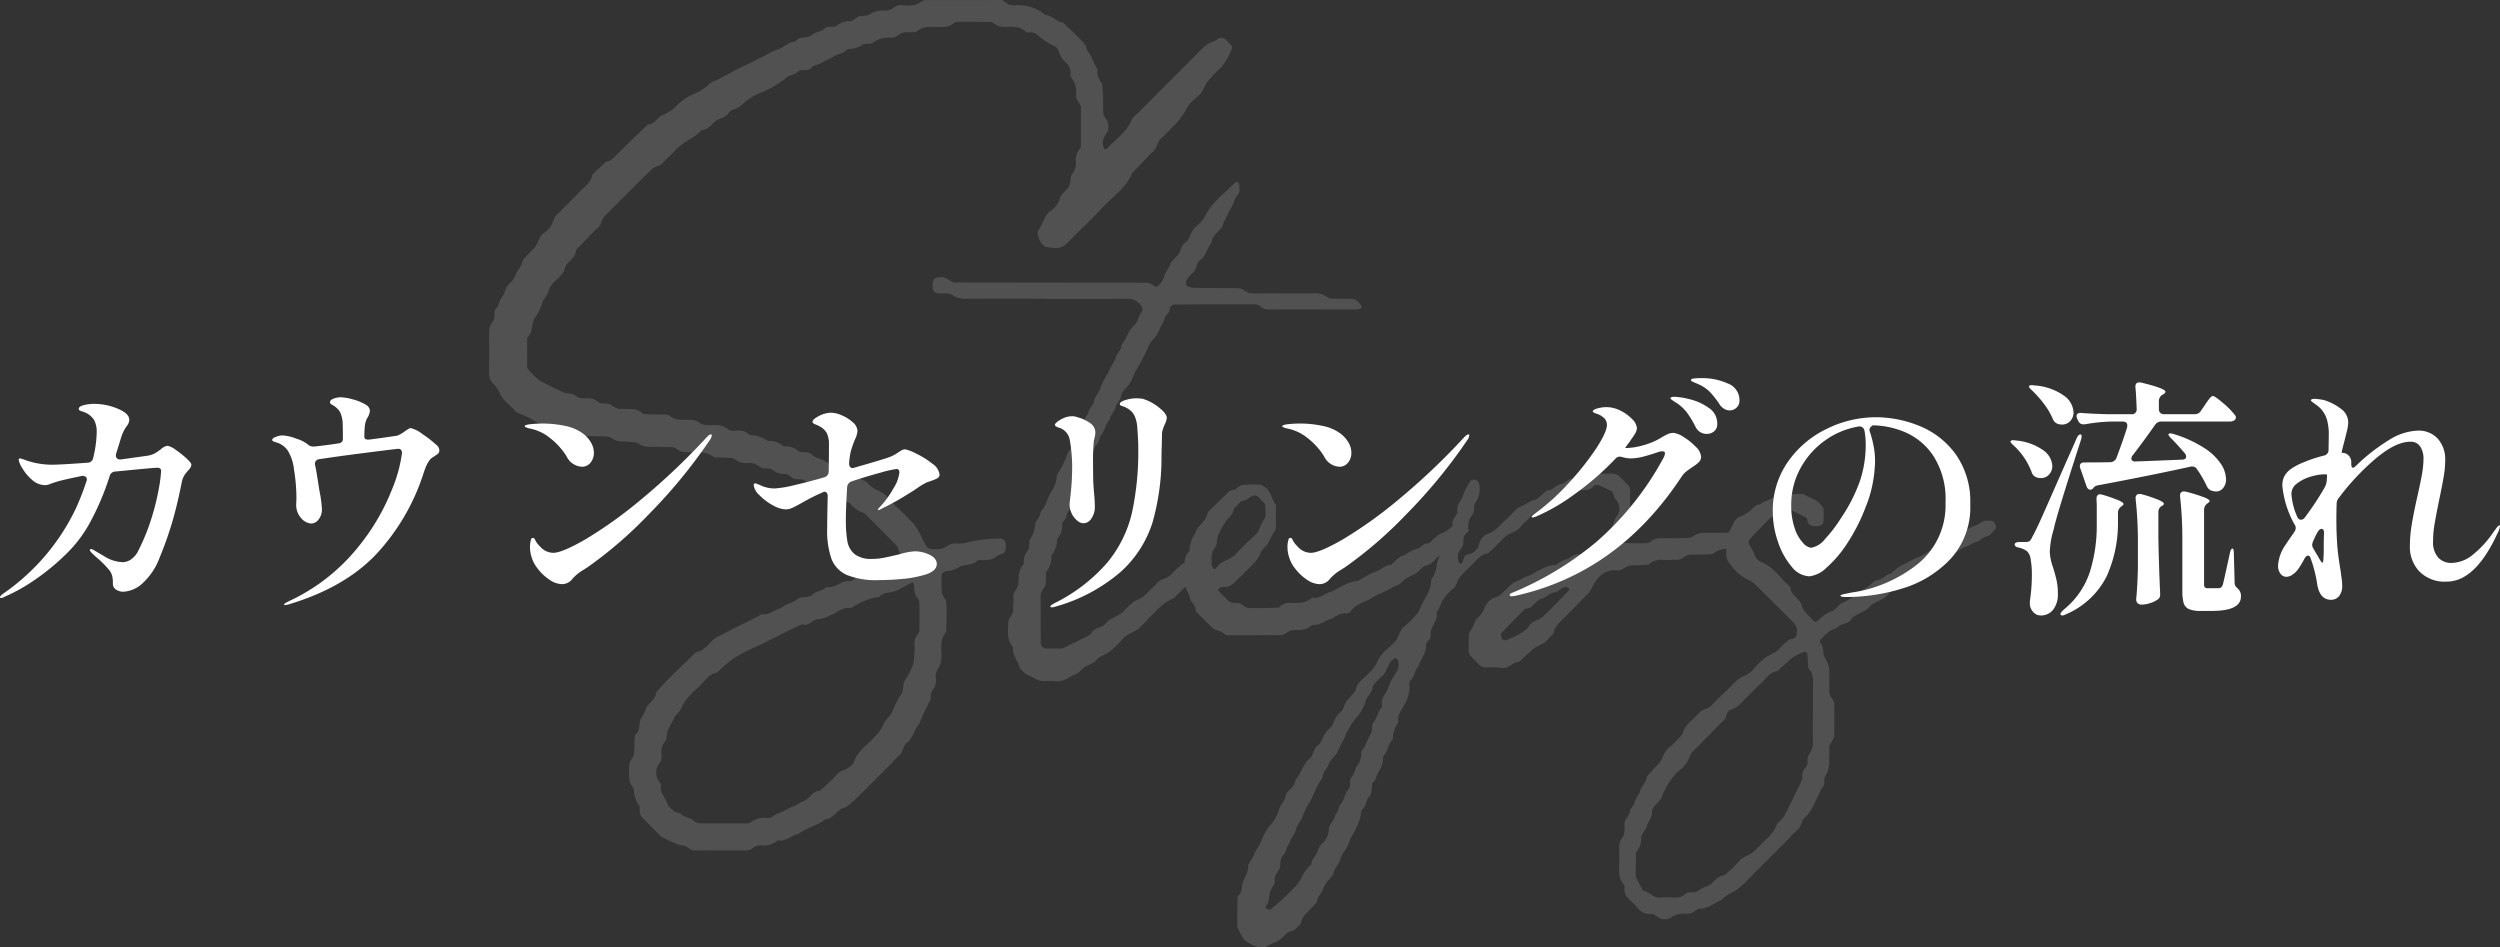 <svg xmlns="http://www.w3.org/2000/svg" xmlns:xlink="http://www.w3.org/1999/xlink" width="396.04" height="150.098" viewBox="0 0 396.04 150.098">
  <rect x="0" y="0" width="396.04" height="150.098" fill="#333333" stroke="none"/>
  <defs>
    <clipPath id="clip-path">
      <rect id="矩形_318" data-name="矩形 318" width="238.718" height="150.098" fill="#fff"/>
    </clipPath>
  </defs>
  <g id="组_281" data-name="组 281" transform="translate(-763.52 -12539.902)">
    <path id="路径_413" data-name="路径 413" d="M-169.96-23.48a3.029,3.029,0,0,1,1.28.62,14.284,14.284,0,0,1,1.72,1.36q.8.74.8,1.02a1.265,1.265,0,0,1-.38.76q-.38.44-.54.64a3.273,3.273,0,0,0-.6,1.36q-.76,3.8-1.56,6.48a57.026,57.026,0,0,1-1.92,5.4,10.5,10.5,0,0,1-2.82,4.22,4.855,4.855,0,0,1-2.94,1.26A2.048,2.048,0,0,1-178.1-.7a1.113,1.113,0,0,1-.5-.98,4.676,4.676,0,0,0-.12-1.24,2.809,2.809,0,0,0-.4-.8,15.115,15.115,0,0,0-2.12-2.12l-.64-.6q-.36-.36-.36-.52a.141.141,0,0,1,.16-.16,1.294,1.294,0,0,1,.52.2q.12.08,1.66.98a5.79,5.79,0,0,0,2.9.9,2.382,2.382,0,0,0,1.28-.44,3.645,3.645,0,0,0,1.2-1.48,32.968,32.968,0,0,0,2.16-5.44,37.722,37.722,0,0,0,1.1-4.62,20.948,20.948,0,0,0,.3-2.46q0-.52-.6-.52-.56,0-6.64.6a.948.948,0,0,0-.92.76A41.487,41.487,0,0,1-182.4-11a20.47,20.47,0,0,1-3.72,4.78,35.615,35.615,0,0,1-4.94,4.04,27.368,27.368,0,0,1-4.7,2.62,1.653,1.653,0,0,1-.52.2q-.2,0-.2-.12,0-.2.48-.56A34.232,34.232,0,0,0-184.44-13.6a42.555,42.555,0,0,0,1.64-4.2,1.27,1.27,0,0,0,.08-.36.5.5,0,0,0-.24-.44.831.831,0,0,0-.64-.08q-2.76.56-3.84.88-.52.16-1.06.36a2.614,2.614,0,0,1-.78.2,3.147,3.147,0,0,1-2.12-.84,7.349,7.349,0,0,1-1.54-1.84,3.72,3.72,0,0,1-.58-1.32.212.212,0,0,1,.24-.24,5.746,5.746,0,0,1,.96.32,12.9,12.9,0,0,0,3.92.68q1.56,0,5.8-.32a.883.883,0,0,0,.88-.76,17.8,17.8,0,0,0,.56-4.12,3.88,3.88,0,0,0-.4-1.86,3.143,3.143,0,0,0-1.56-1.26q-.2-.08-.46-.16a.888.888,0,0,1-.34-.16.271.271,0,0,1-.08-.2q0-.4.8-.6a6.736,6.736,0,0,1,1.64-.2,9.669,9.669,0,0,1,3.72.76q1.84.76,1.84,1.76a1.66,1.66,0,0,1-.4,1,6.908,6.908,0,0,0-.56.94,9.034,9.034,0,0,0-.44,1.22q-.08.28-.68,2.2a1.041,1.041,0,0,0-.04.32.555.555,0,0,0,.22.48.884.884,0,0,0,.62.12l4.28-.6a3.665,3.665,0,0,0,1.04-.36,7.424,7.424,0,0,0,1-.68A2.06,2.06,0,0,1-169.96-23.48Zm42.48-.24a1.284,1.284,0,0,1,.6.92.733.733,0,0,1-.18.54,2.474,2.474,0,0,1-.54.38,2.379,2.379,0,0,1-.38.26,1.494,1.494,0,0,0-.5.5,4.92,4.92,0,0,0-.46.8q-.18.4-.42,1.12A34.088,34.088,0,0,1-136.9-6.28q-4.98,5.24-13.7,7.88a3.956,3.956,0,0,1-.68.16q-.2,0-.2-.08,0-.12.32-.3t.4-.22a30.481,30.481,0,0,0,10.84-8.38,34.371,34.371,0,0,0,5.56-9.4,22.545,22.545,0,0,0,1.56-5.7q0-.68-.6-.68-1.48.16-5.54.68t-6.94.96a.739.739,0,0,0-.68.96q.2.92.36,2l.32,2.04a18.962,18.962,0,0,1,.4,2.92,2.537,2.537,0,0,1-.52,1.62,1.477,1.477,0,0,1-1.16.66,2.276,2.276,0,0,1-1.56-.8,3.106,3.106,0,0,1-.84-2.2l.04-.88a28.177,28.177,0,0,0-.38-4.64,7.181,7.181,0,0,0-1.02-3.08,3.34,3.34,0,0,0-1.88-1.28,3.1,3.1,0,0,1-.4-.16q-.16-.08-.16-.2,0-.28.6-.5a3.1,3.1,0,0,1,1.04-.22,7.111,7.111,0,0,1,2.26.54,5.221,5.221,0,0,1,1.9,1.02,1.524,1.524,0,0,0,.88.2q1.88-.2,3.72-.48.8-.08.8-.72,0-1.72-.04-2.6a4.644,4.644,0,0,0-.38-1.6,3.048,3.048,0,0,0-.82-.92,2.266,2.266,0,0,0-.4-.26,1.163,1.163,0,0,1-.3-.2.352.352,0,0,1-.1-.26q0-.32.54-.54a3.209,3.209,0,0,1,1.22-.22,7.977,7.977,0,0,1,1.82.32,8,8,0,0,1,2.14.88,1.2,1.2,0,0,1,.6.92,2.461,2.461,0,0,1-.44,1.2,3.329,3.329,0,0,0-.36,1.2,15.637,15.637,0,0,0-.08,1.76q0,.52.92.4l1.8-.24,2.48-.36a4.736,4.736,0,0,0,1.24-.72q.08-.04.4-.26a1.012,1.012,0,0,1,.52-.22,4.956,4.956,0,0,1,1.86.96A14.734,14.734,0,0,1-127.48-23.72Zm23.16,3.56a2.848,2.848,0,0,1-2.4-1.64,10.994,10.994,0,0,0-2.64-2.92,7.328,7.328,0,0,0-3.32-1.52q-.68-.2-.68-.32,0-.24.92-.34a17.773,17.773,0,0,1,1.92-.1,17.136,17.136,0,0,1,3.52.36,7.094,7.094,0,0,1,2.84,1.2,4.877,4.877,0,0,1,1.3,1.44,3.252,3.252,0,0,1,.46,1.64,2.416,2.416,0,0,1-.52,1.54A1.69,1.69,0,0,1-104.32-20.16Zm-7.96,14.28a5.177,5.177,0,0,1-.24-1.48,3.775,3.775,0,0,1,.16-1.24q.04-.28.28-.28a.311.311,0,0,1,.32.2,3.654,3.654,0,0,0,.8,1.12,2.848,2.848,0,0,0,2.12,1.04q1.4,0,5.14-2.16a69.047,69.047,0,0,0,8.84-6.34,106.3,106.3,0,0,0,10.38-9.86q.4-.4.6-.4a.141.141,0,0,1,.16.16,1.633,1.633,0,0,1-.36.8,82.849,82.849,0,0,1-9.76,11.84,65.8,65.8,0,0,1-9.56,8.24q-.24.16-.76.48a7.62,7.62,0,0,0-.88.62,7.753,7.753,0,0,0-.76.74,2.047,2.047,0,0,1-1.64.84,3.621,3.621,0,0,1-1.96-.68,7.656,7.656,0,0,1-1.84-1.7A5.45,5.45,0,0,1-112.28-5.88Zm54.88-7.48q0-.12.4-.52a14.071,14.071,0,0,0,2.02-2.8A6.051,6.051,0,0,0-54-19.24q0-.56-.48-.56a17.981,17.981,0,0,0-2.52.58q-2.16.58-4.56,1.38a1.015,1.015,0,0,0-.72.96q-.2,3.32-.2,5.08a19.445,19.445,0,0,0,.24,3.46A3.379,3.379,0,0,0-61.1-6.32a4.247,4.247,0,0,0,2.78.76,9.463,9.463,0,0,0,1.86-.18q.9-.18,2.42-.54a10.644,10.644,0,0,1,2.44-.48,5.293,5.293,0,0,1,2.4.56q1.12.56,1.12,1.44,0,1.32-2.52,1.88a17.366,17.366,0,0,1-3,.5q-1.88.18-3.72.18a12.142,12.142,0,0,1-5.02-.82,4.606,4.606,0,0,1-2.42-2.54,13.486,13.486,0,0,1-.68-4.8q0-1.48.08-5v-.12a.761.761,0,0,0-.22-.62.466.466,0,0,0-.54-.02l-.8.36q-1.12.52-2.32,1.2-1.12.64-1.7.9a2.553,2.553,0,0,1-1.02.26,4.541,4.541,0,0,1-2.14-.68,8.824,8.824,0,0,1-2.1-1.6,2.544,2.544,0,0,1-.88-1.56q0-.28.24-.28a1.21,1.21,0,0,1,.4.12q.28.12.48.2a5.11,5.11,0,0,0,2.24.48,17.562,17.562,0,0,0,3.14-.54q2.34-.54,4.66-1.22a.941.941,0,0,0,.72-.92q.04-1.8.04-4.68a4.249,4.249,0,0,0-.32-1.36,2.586,2.586,0,0,0-.96-1,4.417,4.417,0,0,0-.66-.34,3.585,3.585,0,0,1-.5-.24.3.3,0,0,1-.16-.26q0-.4,1.02-.92a4.28,4.28,0,0,1,1.94-.52,4.524,4.524,0,0,1,1.68.42,5.949,5.949,0,0,1,1.74,1.1,1.931,1.931,0,0,1,.74,1.4,3.93,3.93,0,0,1-.44,1.4q-.08.2-.3.8a11.109,11.109,0,0,0-.38,1.28,11.954,11.954,0,0,0-.2,1.52v.16a.8.8,0,0,0,.14.5.5.5,0,0,0,.42.18,1.27,1.27,0,0,0,.36-.08q5.04-1.44,5.64-1.72a5.759,5.759,0,0,0,1.28-.72q.08-.04.4-.24a1.2,1.2,0,0,1,.64-.2,6.659,6.659,0,0,1,1.74.68,12.988,12.988,0,0,1,2.56,1.6,2.451,2.451,0,0,1,1.14,1.72.627.627,0,0,1-.32.56,4.2,4.2,0,0,1-.84.38q-.52.18-.76.26a9.756,9.756,0,0,0-1.52.88q-.8.56-1.36.88a39.908,39.908,0,0,1-4.28,2.4,2.757,2.757,0,0,1-.6.28A.071.071,0,0,1-57.4-13.36ZM-29.88,2.12q-.2,0-.2-.16t.68-.52a26.737,26.737,0,0,0,8.32-6.4,19.222,19.222,0,0,0,3.9-7.82,45.6,45.6,0,0,0,1.02-10.38q0-1.24-.16-3.24a5.245,5.245,0,0,0-.32-1.56,2.53,2.53,0,0,0-.88-1.2,3.368,3.368,0,0,0-.88-.5q-.4-.14-.54-.2a.252.252,0,0,1-.14-.26q0-.32.88-.6A5.776,5.776,0,0,1-16.44-31a7.151,7.151,0,0,1,1,.08,7.769,7.769,0,0,1,2.56,1.38q1.24.98,1.24,1.66a3.058,3.058,0,0,1-.32,1q-.16.36-.3.78a2.478,2.478,0,0,0-.14.78l-.04,1.96q-.04.64-.04,1.88a37.423,37.423,0,0,1-1.44,10.2,17.721,17.721,0,0,1-4.94,7.7A26.843,26.843,0,0,1-29.28,2,1.974,1.974,0,0,1-29.88,2.12Zm5-13.32a1.59,1.59,0,0,1-.92-.4,3.209,3.209,0,0,1-.88-1.1,3.317,3.317,0,0,1-.36-1.54l.08-.84a39.789,39.789,0,0,0,.32-4.28,24.852,24.852,0,0,0-.4-5.2,2.455,2.455,0,0,0-1.72-1.8,1.356,1.356,0,0,1-.44-.2.322.322,0,0,1-.16-.24q0-.2.42-.52a4.734,4.734,0,0,1,1.04-.58,3.231,3.231,0,0,1,1.26-.26,2.053,2.053,0,0,1,.84.16,5.946,5.946,0,0,1,2.24,1.1,1.771,1.771,0,0,1,.6,1.3,3.245,3.245,0,0,1-.1.74q-.1.42-.14.66a29.924,29.924,0,0,0-.12,3.44q0,2.2.04,3.24l.12,1.6a20.644,20.644,0,0,1,.12,2.2A3.1,3.1,0,0,1-23.56-12,1.536,1.536,0,0,1-24.88-11.2Zm40.56-8.96a2.848,2.848,0,0,1-2.4-1.64,10.994,10.994,0,0,0-2.64-2.92,7.328,7.328,0,0,0-3.32-1.52q-.68-.2-.68-.32,0-.24.92-.34A17.773,17.773,0,0,1,9.48-27a17.136,17.136,0,0,1,3.52.36,7.094,7.094,0,0,1,2.84,1.2A4.877,4.877,0,0,1,17.14-24a3.252,3.252,0,0,1,.46,1.64,2.416,2.416,0,0,1-.52,1.54A1.69,1.69,0,0,1,15.68-20.16ZM7.72-5.88a5.176,5.176,0,0,1-.24-1.48A3.775,3.775,0,0,1,7.64-8.6q.04-.28.28-.28a.311.311,0,0,1,.32.2,3.654,3.654,0,0,0,.8,1.12,2.848,2.848,0,0,0,2.12,1.04q1.4,0,5.14-2.16a69.047,69.047,0,0,0,8.84-6.34,106.3,106.3,0,0,0,10.38-9.86q.4-.4.6-.4a.141.141,0,0,1,.16.16,1.633,1.633,0,0,1-.36.8,82.849,82.849,0,0,1-9.76,11.84A65.8,65.8,0,0,1,16.6-4.24q-.24.16-.76.48a7.619,7.619,0,0,0-.88.62,7.752,7.752,0,0,0-.76.74,2.047,2.047,0,0,1-1.64.84,3.621,3.621,0,0,1-1.96-.68,7.656,7.656,0,0,1-1.84-1.7A5.45,5.45,0,0,1,7.72-5.88ZM73.12-34.2a9.886,9.886,0,0,1,4.08.84,2.8,2.8,0,0,1,1.88,2.68,1.485,1.485,0,0,1-.48,1.18,1.6,1.6,0,0,1-1.08.42,1.727,1.727,0,0,1-.9-.28,2.129,2.129,0,0,1-.74-.76,14.191,14.191,0,0,0-1.54-1.94,5.83,5.83,0,0,0-1.7-1.14q-.36-.16-.64-.28t-.44-.2q-.16-.08-.16-.2,0-.2.46-.26A10.277,10.277,0,0,1,73.12-34.2Zm-4.36,2.96a11.49,11.49,0,0,1,2.48.4,8.541,8.541,0,0,1,2.98,1.36A2.928,2.928,0,0,1,75.56-27a1.492,1.492,0,0,1-.5,1.24,1.832,1.832,0,0,1-1.18.4,1.926,1.926,0,0,1-1.04-.3,2.043,2.043,0,0,1-.76-.9,15.836,15.836,0,0,0-1.32-2.18,6.486,6.486,0,0,0-1.68-1.54q-.24-.16-.58-.38T68.16-31Q68.16-31.24,68.76-31.24Zm-.12,5.72a3.645,3.645,0,0,1,1.6.66,9.453,9.453,0,0,1,1.92,1.54A2.455,2.455,0,0,1,73-21.76a1.166,1.166,0,0,1-.34.86,6.4,6.4,0,0,1-1.02.78q-.64.44-1.02.74a3.345,3.345,0,0,0-.7.78Q59.84-3.28,43.44.32L43,.36q-.32,0-.32-.2,0-.24.52-.4A51.084,51.084,0,0,0,56.42-8.26a47.448,47.448,0,0,0,10.62-13.3,1.842,1.842,0,0,0,.24-.72q0-.32-.4-.32a2.03,2.03,0,0,0-.56.08q-1.52.52-2.56.78a7.957,7.957,0,0,1-1.92.26,4.545,4.545,0,0,1-1.28-.2,2.205,2.205,0,0,0-.44-.08.948.948,0,0,0-.72.36,44.173,44.173,0,0,1-6.46,5.6,30.3,30.3,0,0,1-6.06,3.52,3.343,3.343,0,0,1-.56.16q-.16,0-.16-.12t.6-.56a34.409,34.409,0,0,0,5.18-4.68A43.669,43.669,0,0,0,56.34-23q1.74-2.64,1.74-3.8a1.471,1.471,0,0,0-.48-1.1,3.1,3.1,0,0,0-1.28-.7q-.48-.16-.48-.36,0-.16.48-.36a5.4,5.4,0,0,1,1.72-.28,4.9,4.9,0,0,1,2.2.56,6.4,6.4,0,0,1,1.86,1.36,2.267,2.267,0,0,1,.74,1.44,2.35,2.35,0,0,1-.4,1q-.12.2-.32.48t-.44.64q-.4.52-.72,1H61a10.59,10.59,0,0,0,2.7-.4,11.421,11.421,0,0,0,2.7-1.08,12.366,12.366,0,0,1,1.34-.74A2.26,2.26,0,0,1,68.64-25.52ZM100.68-28a18.323,18.323,0,0,1,6.96,1.4,13.154,13.154,0,0,1,5.72,4.5,12.917,12.917,0,0,1,2.28,7.86,12.1,12.1,0,0,1-3.14,8.7,17.246,17.246,0,0,1-7.6,4.66A30.123,30.123,0,0,1,96.08.48q-1,0-1-.2,0-.16.72-.3t.84-.18a21.809,21.809,0,0,0,10.84-4.68,11.959,11.959,0,0,0,4.24-9.6,12.621,12.621,0,0,0-1.94-7.42,10.237,10.237,0,0,0-4.58-3.78,13.657,13.657,0,0,0-5-1.04q-.68.44-.48.96a16.648,16.648,0,0,1,.6,2.28,12.247,12.247,0,0,1,.24,2.32,20.447,20.447,0,0,1-.34,3.44,18.916,18.916,0,0,1-1.14,3.92,29.1,29.1,0,0,1-2.92,5.76,18.318,18.318,0,0,1-3.3,3.88,4.678,4.678,0,0,1-2.7,1.36,3.786,3.786,0,0,1-2.82-1.54,11.71,11.71,0,0,1-2.16-3.92,14.59,14.59,0,0,1-.82-4.78,13.4,13.4,0,0,1,2.38-7.88,15.869,15.869,0,0,1,6.16-5.24A17.584,17.584,0,0,1,100.68-28Zm-1.6,4.32a12.057,12.057,0,0,0-.2-2.2.8.8,0,0,0-1-.64,12.658,12.658,0,0,0-5.38,2.3,12.958,12.958,0,0,0-3.82,4.42,11.942,11.942,0,0,0-1.4,5.68,11,11,0,0,0,.56,3.74,6.258,6.258,0,0,0,1.32,2.3,2.076,2.076,0,0,0,1.24.76,3.56,3.56,0,0,0,2.24-1.4,22.139,22.139,0,0,0,2.56-3.36,25.435,25.435,0,0,0,2.98-5.88A18.09,18.09,0,0,0,99.08-23.68Zm52.12-4.8a1.128,1.128,0,0,0,1-.56l.6-.88q.12-.2.42-.62a5.158,5.158,0,0,1,.5-.62.552.552,0,0,1,.36-.2q.32,0,1.62,1.12a11.975,11.975,0,0,1,1.82,1.84.612.612,0,0,1,.2.44.572.572,0,0,1-.24.44,1.285,1.285,0,0,1-.76.2h-10.8a1.149,1.149,0,0,0-1,.52q-1.56,2.24-3.52,4.8a.864.864,0,0,0-.24.56.418.418,0,0,0,.18.34.734.734,0,0,0,.54.1l1.24-.04,6-.24q.72,0,.72-.48a.864.864,0,0,0-.24-.56q-1.12-1.32-2.08-2.28-.64-.64-.44-.76a.39.39,0,0,1,.28-.08,1.919,1.919,0,0,1,.56.12,18.976,18.976,0,0,1,4.74,2.16,8.995,8.995,0,0,1,2.68,2.54,4.6,4.6,0,0,1,.82,2.42,2.115,2.115,0,0,1-.46,1.42,1.439,1.439,0,0,1-1.14.54,3.39,3.39,0,0,1-.8-.16,1.536,1.536,0,0,1-.72-.84,17.1,17.1,0,0,0-1.48-2.52.861.861,0,0,0-.76-.44,1.041,1.041,0,0,0-.32.04Q144.32-18.8,136-17.24a1.342,1.342,0,0,0-.76.32l-.16.2a.576.576,0,0,1-.4.2q-.44,0-.64-.6l-.96-2.76a1.27,1.27,0,0,1-.08-.36q0-.6.72-.6,2.52,0,4.12-.04a1.073,1.073,0,0,0,.96-.68q1.04-2.76,1.68-4.8a1.04,1.04,0,0,0,.04-.32q0-.64-.76-.64h-1.72a27.273,27.273,0,0,0-4.24.44h-.24a.822.822,0,0,1-.8-.52l-.16-.32a1.065,1.065,0,0,1-.12-.48.44.44,0,0,1,.2-.38.8.8,0,0,1,.56-.1q1.36.12,4.12.2h3.8a.742.742,0,0,0,.84-.84q-.08-2.44-.2-3.44v-.08q0-.68.64-.68a1.04,1.04,0,0,1,.32.04q3.8.92,3.8,1.44,0,.2-.32.4l-.16.08a1.162,1.162,0,0,0-.56,1.04v1.2a.838.838,0,0,0,.22.62.838.838,0,0,0,.62.22Zm-25.76-3.76a2.5,2.5,0,0,1-.42-.44q-.14-.2-.06-.28a.552.552,0,0,1,.4-.12,1.683,1.683,0,0,1,.4.04,9.126,9.126,0,0,1,4.7,1.6A3.455,3.455,0,0,1,132-28.8a1.978,1.978,0,0,1-.52,1.4,1.723,1.723,0,0,1-1.32.56,2.153,2.153,0,0,1-.68-.12,1.326,1.326,0,0,1-.76-.76,10.932,10.932,0,0,0-1.36-2.34A17.68,17.68,0,0,0,125.44-32.24Zm-2.76,24.4a.321.321,0,0,1,.22-.3,1.539,1.539,0,0,1,.62-.1h.84a1.279,1.279,0,0,0,.66-.12,1.655,1.655,0,0,0,.42-.64q.56-.96,1.66-3.44t3.86-8.76q.32-.72.7-1.56t.78-1.8q.32-.72.64-.72.2,0,.2.32a1.974,1.974,0,0,1-.12.6q-3.92,12.12-4.32,14.2a13.1,13.1,0,0,0-.6,3.52,8.327,8.327,0,0,0,.52,2.44q.36,1.16.56,2.06a9.55,9.55,0,0,1,.2,2.06,3.981,3.981,0,0,1-.74,2.56,2.453,2.453,0,0,1-2.02.92,1.514,1.514,0,0,1-.98-.38,2.11,2.11,0,0,1-.66-1.1,1.9,1.9,0,0,1-.04-.44,3.746,3.746,0,0,1,.04-.6A27.408,27.408,0,0,0,125.4-3a13.184,13.184,0,0,0-.2-2.52,2.036,2.036,0,0,0-.6-1.28,3.642,3.642,0,0,0-1.12-.52Q122.68-7.44,122.68-7.84Zm-.16-15.68a2.494,2.494,0,0,1-.42-.44q-.14-.2-.06-.28a.552.552,0,0,1,.4-.12,1.683,1.683,0,0,1,.4.04,8.783,8.783,0,0,1,4.38,1.56,3.249,3.249,0,0,1,1.42,2.48,1.926,1.926,0,0,1-.52,1.36,1.678,1.678,0,0,1-1.28.56,1.948,1.948,0,0,1-.8-.16,1.222,1.222,0,0,1-.68-.8A10.926,10.926,0,0,0,122.52-23.52ZM149.24-8.4a61.913,61.913,0,0,0-.36-7.04v-.16a.566.566,0,0,1,.64-.64,1.04,1.04,0,0,1,.32.04,27.011,27.011,0,0,1,2.9.9q.82.34.82.58,0,.12-.28.32l-.04.04a1.192,1.192,0,0,0-.56,1v11.8a.783.783,0,0,0,.12.5.561.561,0,0,0,.44.14h1.84a.708.708,0,0,0,.32-.14,1.033,1.033,0,0,0,.24-.38q.08-.24.72-3.16l.4-1.84q.16-.76.4-.76t.24.84l.12,4.56a1,1,0,0,0,.12.52,2.232,2.232,0,0,0,.44.48,1.541,1.541,0,0,1,.44,1.2q0,2.28-4.6,2.28h-1.8a4.445,4.445,0,0,1-1.86-.3,1.51,1.51,0,0,1-.82-.96,7.109,7.109,0,0,1-.2-1.94Zm-7.04.52a63.807,63.807,0,0,0-.36-7.16v-.16a.566.566,0,0,1,.64-.64,1.041,1.041,0,0,1,.32.04,21.543,21.543,0,0,1,2.74.92q.78.36.78.6,0,.12-.28.32H146a1.106,1.106,0,0,0-.56,1.04v4q.08,4.36.28,8.8v.2a.859.859,0,0,1-.4.8,4.275,4.275,0,0,1-1.16.56,4.307,4.307,0,0,1-1.36.24.852.852,0,0,1-.66-.24.8.8,0,0,1-.22-.56q.2-1.88.28-5.04Zm-6.52-5.52q0-1.08-.04-1.6v-.08q0-.72.6-.72l.36.08a23.172,23.172,0,0,1,2.58.9q.74.34.74.58,0,.12-.28.32l-.04.04a1.192,1.192,0,0,0-.56,1v2a20.415,20.415,0,0,1-1.82,8.14,12.816,12.816,0,0,1-6.38,5.94q-.68.36-.88.08l-.04-.08q0-.28.72-.88a12.754,12.754,0,0,0,3.98-5.92,24.611,24.611,0,0,0,1.06-7.36Zm63.8,2.52q.08,0,.08.16a3.491,3.491,0,0,1-.4,1.12q-3.52,7.64-8.04,7.64a5.623,5.623,0,0,1-4.34-1.62,5.64,5.64,0,0,1-1.5-3.98,21.751,21.751,0,0,1,.32-3.56q.32-1.92.92-4.56.48-2.12.7-3.42a13.8,13.8,0,0,0,.22-2.26,3.478,3.478,0,0,0-.52-2,1.764,1.764,0,0,0-1.56-.76q-2.32,0-5.46,2.64a38.131,38.131,0,0,0-5.86,6.24,1.439,1.439,0,0,0-.36,1q-.04,1-.04,2.52,0,2.72.24,5.12.16,1.32.44,3,.04.36.14,1.06a8.777,8.777,0,0,1,.1,1.22,2.469,2.469,0,0,1-.5,1.66,1.593,1.593,0,0,1-1.26.58q-1.8,0-2.2-2.48a20.677,20.677,0,0,0-1.08-4.2q-.12-.32-.36-.32-.32,0-.64.6a12.937,12.937,0,0,1-.92,1.52,3.462,3.462,0,0,1-.92.9,1.787,1.787,0,0,1-.96.34,1.142,1.142,0,0,1-.94-.5,2.023,2.023,0,0,1-.38-1.26,6.41,6.41,0,0,1,1.28-3.44q.08-.16,1.28-1.88a1.2,1.2,0,0,0,.24-.64.807.807,0,0,0-.16-.52,15.615,15.615,0,0,1-1.96-6.2,3.248,3.248,0,0,1,.28-1.42,3.5,3.5,0,0,1,.96-1.14,9.929,9.929,0,0,1,2.22-1.18,22.2,22.2,0,0,1,3.1-1.02.9.9,0,0,0,.76-.92l.04-2.4a9.149,9.149,0,0,0-.26-2.26,4.448,4.448,0,0,0-1.06-1.9,6.783,6.783,0,0,0-.94-.76q-.58-.4-.58-.52t.2-.18a1.386,1.386,0,0,1,.4-.06,9.851,9.851,0,0,1,1.48.2,8.505,8.505,0,0,1,2.68,1.38,2.682,2.682,0,0,1,1.16,2.18,6.823,6.823,0,0,1-.24,1.46q-.24.98-.32,1.3l-.28,1.08a5.631,5.631,0,0,0-.2.96h.04a1.437,1.437,0,0,1,1.06.42,1.488,1.488,0,0,1,.42,1.1v.24q0,.6.28.6.16,0,.48-.32a29.516,29.516,0,0,1,5.2-4.06,9.116,9.116,0,0,1,4.56-1.5,4.069,4.069,0,0,1,3.2,1.3,4.886,4.886,0,0,1,1.16,3.38,15.8,15.8,0,0,1-.24,2.62q-.24,1.42-.68,3.5-.52,2.56-.76,3.96a16.314,16.314,0,0,0-.24,2.76,3.6,3.6,0,0,0,.82,2.6,2.808,2.808,0,0,0,2.1.84A5.492,5.492,0,0,0,194.98-6a16.364,16.364,0,0,0,3.62-3.92,3.614,3.614,0,0,0,.3-.4,2.423,2.423,0,0,1,.36-.44A.4.4,0,0,1,199.48-10.88Zm-32.96-5.04a10.212,10.212,0,0,0,.92,3.68.649.649,0,0,0,.6.48.777.777,0,0,0,.6-.36,46.546,46.546,0,0,0,3.08-4.64l.16-.32a2.625,2.625,0,0,0,.24-1l.04-.52q0-.36-.12-.36h-.16a8.139,8.139,0,0,0-2.34.38,6.335,6.335,0,0,0-2.14,1.08A2.007,2.007,0,0,0,166.52-15.92Zm4.92,10.96q.12,0,.16-.74t.04-1.78q0-1.4.04-2.12v-.08q0-.64-.4-.64-.28,0-.6.48a15.654,15.654,0,0,0-.72,1.48,1.834,1.834,0,0,0-.16.56,1.145,1.145,0,0,0,.2.6q.44.8.56.96.08.12.3.52a4.719,4.719,0,0,0,.36.58Q171.36-4.96,171.44-4.96Z" transform="translate(960 12634)" fill="#fff"/>
    <g id="组_158" data-name="组 158" transform="translate(841 12539.902)" opacity="0.15">
      <g id="组_157" data-name="组 157" clip-path="url(#clip-path)">
        <path id="路径_190" data-name="路径 190" d="M117.42,7.018a.646.646,0,0,1,.217.772,10.755,10.755,0,0,1-1.648,2.867,26.615,26.615,0,0,0-2.073,2.143c-.617.742-.8,1.768-1.607,2.424a7.752,7.752,0,0,0-1.756,1.843,11.309,11.309,0,0,1-1.936,2.711c-.741.661-1.357,1.464-2.115,2.1-.692.58-.656,1.544-1.309,2.125-.53.471-1,1.007-1.5,1.517q-.891.917-1.776,1.839c-1.014,2.452-3.241,3.869-4.942,5.726-1.724,1.884-3.64,3.591-5.4,5.448-.956,1.008-2.083.746-3.17.626-.905-.1-1.873-2.01-1.344-2.754.651-.915.824-2.085,1.726-2.864A3.893,3.893,0,0,0,90.38,31.6c.2-.908,1.013-1.335,1.473-2.034a2.88,2.88,0,0,0,.259-1.221,1.817,1.817,0,0,1,.243-.778,2.748,2.748,0,0,0,.6-1.97,2.561,2.561,0,0,1,.577-1.97.682.682,0,0,0,.213-.361c.015-2.131.025-4.261,0-6.391a1.5,1.5,0,0,0-.394-.733,1.7,1.7,0,0,1-.371-1.172,3.454,3.454,0,0,0-.81-2.757c-.076-.081-.046-.275-.038-.414a2.235,2.235,0,0,0-.761-1.886,3.441,3.441,0,0,1-1.1-1.756,1.634,1.634,0,0,0-.836-.927,11.342,11.342,0,0,1-2.763-1.873,1.618,1.618,0,0,0-.785-.22c-.279-.044-.682.076-.831-.073-.916-.918-2.063-.83-3.188-.8a2.779,2.779,0,0,1-1.966-.59.68.68,0,0,0-.367-.194q-2.77-.023-5.539-.009a.675.675,0,0,0-.365.2,2.922,2.922,0,0,1-1.961.606c-1.384.028-2.857-.306-4.028.807-.426.014-.852.044-1.278.038a2.247,2.247,0,0,0-1.587.446,1.6,1.6,0,0,1-1.163.4,4.081,4.081,0,0,0-2.779.783c-.4.291-1.142.07-1.61.313a3.857,3.857,0,0,1-1.954.671,1.11,1.11,0,0,0-.758.28c-.526.539-1.3.5-1.885.9-.572.381-1.26.592-1.83.978-.586.4-1.372.362-1.861.932a.931.931,0,0,1-.774.275c-.413,0-.888-.077-1.212.246-.525.524-1.348.47-1.848.953a16.337,16.337,0,0,1-3.919,2.33A9.755,9.755,0,0,0,40,16.637c-.517.613-1.587.554-2.092,1.317s-1.5.728-2.124,1.3S34.636,20.518,33.7,20.6c-1.248,1.351-3.113,1.9-4.311,3.332-.543.651-1.264,1.153-1.8,1.808-.49.6-1.3.56-1.791,1.044Q22,30.517,18.261,34.305c-.485.49-.427,1.323-1.044,1.789a11.991,11.991,0,0,0-1.2,1.2c-.5.508-1.006,1-1.49,1.523-.288.309-.733.63-.772.983-.138,1.26-1.575,1.646-1.776,2.807a2.287,2.287,0,0,1-.649,1.063c-.623.76-1.595,1.28-1.854,2.276-.217.837-.9,1.383-1.1,2.252a8.431,8.431,0,0,1-1.158,2.2c-.565.963-.218,2.274-1.186,3.077,0,1.561-.008,3.123,0,4.685a.621.621,0,0,0,.2.361A9.557,9.557,0,0,0,8.048,60.3c1.2.688,2.463,1.272,3.717,1.854.59.274,1.389.03,1.976.562s1.338.373,2.029.372a2.452,2.452,0,0,1,1.534.6c.5.383,1.11.134,1.638.293.655.2,1.114.853,1.9.8.564-.041,1.137.043,1.7.013a2.372,2.372,0,0,1,1.549.555,1.5,1.5,0,0,0,.765.272c.993.042,1.988.025,2.981.057a1.326,1.326,0,0,1,.792.179c.96.883,2.135.611,3.241.644a2.655,2.655,0,0,1,1.558.533,1.677,1.677,0,0,0,.769.279,9.125,9.125,0,0,0,1.276.04,3.311,3.311,0,0,1,2.383.637c.457.389,1.091.218,1.642.215a2.2,2.2,0,0,1,1.559.522.727.727,0,0,0,.359.22,4.678,4.678,0,0,1,2.729.917,3.034,3.034,0,0,1,2.352.746.6.6,0,0,0,.389.115,2.757,2.757,0,0,1,1.963.618c.67.581,1.695-.008,2.362.729.476.525,1.255.54,1.866.91A35.071,35.071,0,0,0,57.176,75,15.069,15.069,0,0,0,59.4,76.131c.368.1.646.533.967.813.84.734,2.036.9,2.757,1.877a19.615,19.615,0,0,0,2.1,2.113q.605.6,1.205,1.205c1.233,1.245,1.249,1.237,2.7,4.168a1.261,1.261,0,0,0,1.38.676,2.807,2.807,0,0,0,2.015-.441,2.214,2.214,0,0,1,1.584-.428,6.448,6.448,0,0,0,1.265-.081,22.737,22.737,0,0,1,5.742-.722.911.911,0,0,1,.732.875,3.24,3.24,0,0,1-.023.846c-.068.251-.237.642-.411.669-.74.118-1.233.693-1.877.918a5.977,5.977,0,0,1-1.692.094c-.142.006-.348-.046-.416.028-.841.916-2.164.561-3.077,1.165a4,4,0,0,1-2,.551.786.786,0,0,0-.351.191c-.111.085-.286.193-.289.3a21.217,21.217,0,0,0,.018,2.976c.062.517.671.979.7,1.485.089,1.554.015,3.117,0,4.676-1.081,1.187-.73,2.662-.767,4.042a3.388,3.388,0,0,1-.653,1.952,2.658,2.658,0,0,0-.2,1.651,2.386,2.386,0,0,1-.527,1.561,1.908,1.908,0,0,0-.307.762c-.06.274.036.6-.073.842a31.364,31.364,0,0,0-1.752,3.756c-.828.952-1,2.32-2.078,3.137-.551.419-.42,1.312-1.017,1.8-.546.447-.993,1.014-1.495,1.516-1.908,1.909-3.813,3.82-5.736,5.714-.4.392-.867.716-1.3,1.07-1.354.136-1.816,1.808-3.215,1.863-1.323,1.055-3.044,1.382-4.387,2.4-1.1.162-1.919,1.255-3.158.953a3.444,3.444,0,0,1-2.753.809,1.733,1.733,0,0,0-1.175.376,1.852,1.852,0,0,1-1.15.446c-1.42-.022-2.84-.008-4.261-.008v0c-1.278,0-2.557-.024-3.835.011a1.764,1.764,0,0,1-1.132-.5,2.159,2.159,0,0,0-1.189-.345,20.579,20.579,0,0,1-3-1.352q-1.5-1.508-3-3.023a1.661,1.661,0,0,1-.4-1.163c-.013-.277.02-.63-.131-.814a4.024,4.024,0,0,1-.8-2.349c-.045-.511-.6-.964-.7-1.486a16.221,16.221,0,0,1-.057-2.124,2.446,2.446,0,0,1,.541-1.555,1.629,1.629,0,0,0,.257-.777c.052-.849.051-1.7.087-2.554a.557.557,0,0,1,.164-.37c.866-.717.356-1.926.974-2.711a8.653,8.653,0,0,0,.7-1.505c.451-.853,1.527-1.311,1.581-2.436.474-.527.935-1.065,1.423-1.578.587-.617,1.189-1.221,1.8-1.815,1.016-.991,2.044-1.97,3.067-2.955,1.357-.26,2.051-1.423,3.015-2.218a6.872,6.872,0,0,1,1.105-.552c1.929-1.1,3.974-1.97,5.92-3.034.123-.068.248-.247.347-.23,1.225.207,2.075-.744,3.148-.993.732-.69,1.8-.767,2.564-1.4.681-.558,1.659-.041,2.373-.716.6-.564,1.582-.558,2.189-1.193,1.351.283,2.291-1.006,3.59-.938.632.034.977-.516,1.471-.762.369-.185.783-.276,1.163-.444.253-.112.52-.452.712-.405,1.383.331,2.25-1.2,3.6-.958.227.04.512-.181.753-.313.62-.34.706-.9.32-1.626-.194-.363-.229-.853-.5-1.13-1.676-1.735-3.4-3.427-5.1-5.133a4.357,4.357,0,0,1-2.094-1.331c-.462-.63-1.307-.5-1.817-.993-.43-.412-1.039-.411-1.5-.71a4.7,4.7,0,0,0-1.505-.718c-.383-.09-.67-.6-1.052-.683a4.4,4.4,0,0,1-1.5-.725c-.5-.331-1.125-.092-1.64-.278s-.867-.768-1.475-.762a2.9,2.9,0,0,1-1.956-.642c-.584-.478-1.421.018-2-.485a2.572,2.572,0,0,0-1.962-.6,2.73,2.73,0,0,1-1.972-.585,1.455,1.455,0,0,0-.78-.234c-.851-.048-1.7-.053-2.555-.075-1.465-1.228-3.234-.689-4.884-.858a2.356,2.356,0,0,1-.76-.3c-.371-.188-.662-.506-1.146-.486-.708.03-1.421,0-2.13-.033-1.108-.043-2.285.225-3.216-.675-.839-.061-1.679-.166-2.518-.17a2.65,2.65,0,0,1-1.558-.538,1.523,1.523,0,0,0-.773-.26c-1.277-.046-2.556-.045-3.834-.081a1.325,1.325,0,0,1-.794-.175c-.826-.762-1.842-.629-2.815-.653a2.324,2.324,0,0,1-1.127-.523c-.124-.07-.231-.2-.36-.223a4.825,4.825,0,0,1-2.372-.721,16.186,16.186,0,0,0-1.842-.949c-.475-.264-1.06-.336-1.448-.786-.819-.949-1.957-1.612-2.42-2.89a4.822,4.822,0,0,0-.981-1.351A2.2,2.2,0,0,1,0,59.294c.019-2.273.023-4.545,0-6.817a2.34,2.34,0,0,1,.585-1.536c.4-.5.193-1.095.3-1.638a.711.711,0,0,1,.184-.364c.55-.5.5-1.314.949-1.851a4.265,4.265,0,0,0,.693-1.513,1.115,1.115,0,0,1,.254-.339c.188-.214.4-.406.57-.633a3.291,3.291,0,0,0,.672-1.045c.2-.839,1.066-1.339,1.066-2.251.576-.627,1.119-1.29,1.738-1.871.735-.69.772-1.775,1.574-2.462a3.962,3.962,0,0,0,1.731-2.336c.056-.358.492-.674.789-.977,1.091-1.118,2.213-2.206,3.293-3.335.769-.8,1.771-1.442,1.97-2.668q1.072-1.022,2.145-2.041c.788-.056,1.219-.656,1.721-1.141.919-.888,1.82-1.795,2.74-2.684.715-.69,1.445-1.363,2.168-2.045,1.1-.1,1.565-1.209,2.436-1.568a6.123,6.123,0,0,0,2.371-1.688A9.113,9.113,0,0,1,32.4,14.9a8.205,8.205,0,0,0,2.465-1.549,2.473,2.473,0,0,1,1.07-.622,27.685,27.685,0,0,0,2.581-1.347c.732-.395,1.485-.767,2.233-1.109.882-.4,1.718-.9,2.614-1.274A14.714,14.714,0,0,1,45.576,7.87c1-.221,1.614-1.119,2.647-1.233.377-.041.693-.541,1.079-.619.683-.136,1.4-.031,1.989-.564.523-.478,1.333-.4,1.861-.93.546-.549,1.409-.02,1.992-.5a2.866,2.866,0,0,1,1.95-.654c.609.01.962-.575,1.477-.756s1.211-.016,1.621-.3a3.8,3.8,0,0,1,2.392-.636c.142,0,.284-.016.426-.014.875.01,1.348-1.009,2.328-.842A8.554,8.554,0,0,0,67.464.793,1.843,1.843,0,0,0,68.211.44,2.065,2.065,0,0,1,69.365.009Q75.117.026,80.87,0a1.023,1.023,0,0,1,.782.259,2.264,2.264,0,0,0,1.967.561,6.474,6.474,0,0,1,3.586.914c.381.166.692.609,1.066.653,1.03.12,1.624,1.124,2.646,1.2.721.683,1.454,1.354,2.159,2.054a18.222,18.222,0,0,1,1.434,1.57c.158.2.07.6.235.787.767.855.956,2.018,1.619,2.92a2.972,2.972,0,0,0,.762,2.343c.045.7.108,1.4.132,2.107.027.851,0,1.705.045,2.555a1.556,1.556,0,0,0,.315.759,2.1,2.1,0,0,1-.017,2.723,2.192,2.192,0,0,0-.215,2.005c.03.111.166.276.245.27a.616.616,0,0,0,.352-.222c1.322-1.44,3.031-2.534,3.809-4.464.2-.489.748-.84,1.149-1.242q4.665-4.675,9.337-9.345a9.225,9.225,0,0,1,1.571-1.426c.459-.281,1.023-.389,1.491-.727a1.016,1.016,0,0,1,1.489.15c.208.192.386.416.59.613ZM66.678,92.448c-.739.382-1.453.819-2.216,1.144-.876.374-1.976.147-2.692.98a9.189,9.189,0,0,0-3.853,1.414c-.246.122-.512.369-.738.338-1.237-.174-2.062.77-3.1,1.123a5.2,5.2,0,0,1-1.94.654c-.873-.035-1.348,1.049-2.313.849-.429-.089-.783.2-1.167.373-2.126.986-4.173,2.127-6.31,3.1a26.141,26.141,0,0,0-3.676,1.907,24.8,24.8,0,0,0-2.556,2.218c-1.385.246-2.008,1.479-2.94,2.3a13.578,13.578,0,0,0-2.059,2.138c-.564.778-.813,1.779-1.628,2.4-.462,1.141-1.37,2.1-1.37,3.435a1.352,1.352,0,0,1-.336.739,2.452,2.452,0,0,0-.492,1.572c-.008.55.168,1.16-.212,1.638a2.5,2.5,0,0,0,.177,3.444c-.332,1.245.656,2.089,1,3.128.157.482.706.86,1.132,1.219.194.163.539.132.785.252s.444.357.695.478c.37.18.779.28,1.151.459.253.122.45.353.7.472a2.018,2.018,0,0,0,.789.209c1.133.022,2.266.01,3.4.01,1.274,0,2.549.012,3.824-.009a1.27,1.27,0,0,0,.78-.219,3.274,3.274,0,0,1,2.384-.621,1.581,1.581,0,0,0,1.18-.339c.422-.415,1.018-.441,1.5-.706a11.465,11.465,0,0,1,1.484-.74c.632-.239,1.187-.676,1.845-.944.888-.36,1.309-1.5,2.427-1.587.121-.009.241-.14.344-.235q.624-.576,1.236-1.165a13.7,13.7,0,0,0,1.206-1.2c.474-.588,1.226-.644,1.783-1.042.34-.241.765-.551.863-.909a6.474,6.474,0,0,1,1.987-2.663,29.563,29.563,0,0,0,2.058-2.144c.591-.757.787-1.782,1.595-2.424a2.892,2.892,0,0,0,.606-1.074,11.38,11.38,0,0,1,1.123-2.2c.61-.741.346-1.634.707-2.372a14.345,14.345,0,0,0,1.338-2.578,14.257,14.257,0,0,0,.2-3.36,2.581,2.581,0,0,1,.582-1.535c.081-.114.206-.241.207-.363.015-1.556.029-3.116-.006-4.673a1.372,1.372,0,0,0-.395-.726,2.714,2.714,0,0,1-.414-1.591c-.111-.85-.142-.851-.674-.575Z" transform="translate(0 0)" fill="#fff"/>
        <path id="路径_191" data-name="路径 191" d="M168.338,61.175a2.21,2.21,0,0,1-.781.223c-4.686,0-9.371-.015-14.057,0a2.237,2.237,0,0,1-1.133-.492,1.806,1.806,0,0,0-.748-.32q-6.389-.014-12.778.024a.806.806,0,0,0-.828.778c-.078.6-.7.921-.811,1.453a9.323,9.323,0,0,1-.735,1.491,4.683,4.683,0,0,1-1.046,1.787,3.844,3.844,0,0,0-.9,1.392c-.3.761-.729,1.486-1.1,2.229s-.886,1.428-1.181,2.2a5.588,5.588,0,0,1-1.317,2.11,1.786,1.786,0,0,0-.623,1.075c-.09.705-.759,1.13-.915,1.866-.137.648-.841,1.115-.866,1.872-.662.584-.68,1.533-1.218,2.177-.461.552-.408,1.324-.928,1.863-.483.5-.385,1.347-.949,1.841-.1.087-.215.252-.194.355.212,1.085-.539,1.848-.911,2.728s-.85,1.733-1.284,2.6c-.125.246-.355.482-.371.734a2.99,2.99,0,0,1-.575,1.975c-.458.522-.378,1.348-.931,1.852a.541.541,0,0,0-.185.364,3.055,3.055,0,0,1-.769,2.342,4.606,4.606,0,0,1-.94,2.718,3.811,3.811,0,0,1-.693,2.378c-.275.407-.156,1.085-.2,1.642a2.022,2.022,0,0,1-.322,1.193,1.789,1.789,0,0,0-.5,1.132c.026,2.556.016,5.111.025,7.665,0,.316.508.69.915.689.709,0,1.419.018,2.129,0a1.81,1.81,0,0,0,.8-.183,9.962,9.962,0,0,1,1.5-.725,19.314,19.314,0,0,1,1.854-.925,2.088,2.088,0,0,0,.958-.816c.545-.729,1.595-.6,2.121-1.293.626-.828,1.652-1.021,2.416-1.61.671-.517,1.205-1.212,1.874-1.732.65-.506,1.533-.63,2.108-1.321.543-.651,1.26-1.155,1.808-1.8.578-.683,1.549-.619,2.135-1.295a20.061,20.061,0,0,1,1.87-1.732,1.525,1.525,0,0,1,.374-.164,1.314,1.314,0,0,1,1.819,1.079c.007.415.085.86-.255,1.2q-1.647,1.664-3.3,3.324c-2.311.954-3.683,3.018-5.409,4.65-.836.79-2.022.949-2.766,1.868a14.718,14.718,0,0,1-2.15,2.059,15.4,15.4,0,0,1-1.463.76c-.351.227-.592.626-.945.853-.461.3-1.015.449-1.468.755s-.8.9-1.3,1.081c-1.149.424-2.119,1.419-3.511,1.137a8.31,8.31,0,0,0-1.274-.018,2.75,2.75,0,0,1-1.623-.307c-.564-.392-1.256-.6-1.811-1.005a2.907,2.907,0,0,1-.946-1.349c-.354-.9-.982-1.693-.848-2.743-1.092-1.186-.758-2.645-.746-4.031a1.753,1.753,0,0,1,.348-.741,2.133,2.133,0,0,0,.427-1.164c-.02-.708.056-1.42.026-2.129-.02-.483.292-.773.486-1.14a1.985,1.985,0,0,0,.312-.758c.054-1.126-.025-2.275.863-3.172a2.8,2.8,0,0,1,.512-1.993c.54-.57.159-1.422.508-1.987a4.975,4.975,0,0,0,.8-2.351c.048-.656.847-1.114.825-1.885a6.724,6.724,0,0,0,1.169-2.207c.518-1.116,1.356-2.1,1.39-3.435.009-.37.376-.725.561-1.1a12.969,12.969,0,0,0,1.053-2.245c.227-.827,1.068-1.342,1.033-2.261.656-.588.693-1.508,1.19-2.2.481-.669.615-1.55,1.172-2.2-.02-.774.763-1.179.874-1.875.137-.858.877-1.391,1.076-2.256a9.764,9.764,0,0,1,1.16-2.2,13.368,13.368,0,0,1,1.17-2.206c.02-.889,1.011-1.374.953-2.3.83-.949,1.05-2.271,2.066-3.146.6-.519.642-1.519,1.218-2.167a.846.846,0,0,0-.077-.782,2.417,2.417,0,0,0-2.073-1.221c-4.4.049-8.8.021-13.206.021v-.033c-4.26,0-8.52-.014-12.779.012a3.5,3.5,0,0,1-1.958-.617c-.752-.469-1.671-.083-2.483-.3a.9.9,0,0,1-.541-.571,3.106,3.106,0,0,1,0-1.265.888.888,0,0,1,.533-.573,2.7,2.7,0,0,1,1.265-.031c.658.17,1.105.86,1.9.786.564-.052,1.135-.009,1.7-.008q14.058.021,28.115.032a2.235,2.235,0,0,1,1.549.534c.229.2.443.125.683-.156a3.12,3.12,0,0,0,.883-1.4c.139-.669.7-1.157.925-1.855.2-.622.912-1.063,1.315-1.64.392-.562.417-1.351,1.035-1.787.737-.522.818-1.451,1.326-2.1.522-.669,1.358-1.151,1.71-1.881,1.144-2.377,3.205-3.886,5.011-5.642a.317.317,0,0,1,.306-.009c.109.078.246.221.244.334-.009.552.22,1.179-.2,1.632-.6.641-.64,1.531-1.142,2.229-.474.658-.682,1.506-1.151,2.2-.175,1.333-1.84,1.791-1.877,3.2-.737.846-.883,2.082-1.831,2.783-.618.457-.515,1.283-.988,1.824-.451.517-1.1.891-1.234,1.657-.057.333.006.618.319.707a4.72,4.72,0,0,0,1.22.19c2.272.03,4.544.026,6.816.06a1.426,1.426,0,0,1,.762.274,2.492,2.492,0,0,0,1.55.544c3.124-.018,6.247,0,9.372,0a3.188,3.188,0,0,1,2.385.617,1.309,1.309,0,0,0,.784.2c.993.034,1.987.038,2.982.047.823.008,1.226.6,1.638,1.177a.3.3,0,0,1-.091.28Z" transform="translate(-30.186 -12.375)" fill="#fff"/>
        <path id="路径_192" data-name="路径 192" d="M202.217,116.5c.249.26.363.478.169.676-1.092,1.112-2.175,2.233-3.311,3.3-.282.264-.769.294-1.123.5-.725.426-1.133,1.32-2,1.51-.917.2-1.3,1.063-2.036,1.453a6.084,6.084,0,0,0-2.1,1.316c-.371.454-.989.506-1.437.787-1.069.667-2.292,1.029-3.323,1.695-1.047.676-2.4.869-3.174,2a.928.928,0,0,1-.7.4c-1.1-.178-1.822.64-2.729.948s-1.684,1.028-2.745.858c-.883.923-2.044.8-3.165.867a1.993,1.993,0,0,0-.757.318,2.2,2.2,0,0,1-1.143.47c-1.416-.03-2.835-.01-4.252-.01h0c-1.134,0-2.268.008-3.4,0-.413-.006-.886.111-1.209-.22-.52-.534-1.337-.461-1.854-.934-.835-.765-1.618-1.586-2.419-2.388-.1-.1-.25-.225-.247-.336.02-.911-.939-1.406-.953-2.293-.82-1.673-.826-1.673-.818-2.732,0-.425,0-.85,0-1.276.01-1.121-.156-2.286.8-3.169a4.6,4.6,0,0,1,.88-2.729,5.99,5.99,0,0,1,.313-.759c.566-.785,1.425-1.344,1.624-2.416.066-.357.521-.651.821-.951.8-.8,1.607-1.6,2.432-2.379a1.377,1.377,0,0,1,.715-.4c.623-.062.947-.643,1.468-.787a15.9,15.9,0,0,1,2.953-.062,2,2,0,0,1,.732.37c1,.674,1.021,1.956,1.736,2.809q0,1.914-.006,3.826a16.746,16.746,0,0,0-1.172,2.2c-.388.581-1.05,1.035-1.267,1.659a4.789,4.789,0,0,1-1.184,1.7c-.483.518-.993,1.012-1.5,1.512s-1.037.97-1.512,1.494a2.422,2.422,0,0,1-1.934.627c-.2.008-.41.254-.587.42-.022.022.115.248.21.348.389.411.8.805,1.186,1.216a1.772,1.772,0,0,0,1.535.547c.787-.077,1.2.77,1.888.793,1.554.052,3.113-.008,4.67-.038.121,0,.248-.132.358-.219a2.282,2.282,0,0,1,1.546-.555,8.988,8.988,0,0,0,2.119-.072,6.054,6.054,0,0,0,1.473-.759c1.077.224,1.822-.588,2.735-.874.8-.251,1.46-.773,2.236-1.091a5.037,5.037,0,0,1,1.947-.657,1.805,1.805,0,0,0,.76-.3,11.794,11.794,0,0,1,2.2-1.155c.837-.232,1.411-.907,2.241-1.082a.978.978,0,0,0,.4-.114c.55-.446,1.018-1.107,1.641-1.319.809-.276,1.405-.935,2.232-1.088.716-.134,1.091-.911,1.861-.917a.655.655,0,0,0,.367-.18,7.1,7.1,0,0,1,1.632-1.336,5,5,0,0,0,1.758-1.087c1.131-1.125,1.559-.842,2.432.066ZM162.2,123.145a.731.731,0,0,0,.334-.222c.724-1.128,2.166-1.221,3.042-2.141a39.017,39.017,0,0,1,3.011-2.959c.807-.683.873-1.714,1.458-2.5.517-.693.174-1.631.21-2.46a13.59,13.59,0,0,0-1.142-1.22.942.942,0,0,0-.772-.158c-.647.213-1.1.859-1.857.859L165.3,113.53c-.077.923-.823,1.413-1.3,2.084a12.772,12.772,0,0,0-1.194,2.162,6.249,6.249,0,0,0-.214,1.216,1.844,1.844,0,0,1-.288.755,2.539,2.539,0,0,0-.52,1.922,3.785,3.785,0,0,0,.016.89,1.637,1.637,0,0,0,.411.587Z" transform="translate(-47.321 -32.965)" fill="#fff"/>
        <path id="路径_193" data-name="路径 193" d="M249.1,116.746c.233.027.577.9.416,1.107-.523.66-.994,1.37-2,1.37a3.142,3.142,0,0,0-2.42.519,1.281,1.281,0,0,1-.76.28q-1.489.072-2.981.061a1.893,1.893,0,0,0-1.167.4,1.831,1.831,0,0,1-1.156.427c-.709-.02-1.424.061-2.129.009a3.015,3.015,0,0,0-2.344.757c-.7.031-1.41.106-2.113.085a2.884,2.884,0,0,0-1.963.613,1.165,1.165,0,0,1-.779.21c-2.019-.245-3.142.957-3.975,2.513a4.434,4.434,0,0,1-.641,1.058c-1.185,1.223-2.4,2.424-3.573,3.654-.769.8-1.706,1.466-1.994,2.665-.087.362-.586.605-.826.951-.6.862-1.661,1.011-2.4,1.635-.758.64-1.475,1.33-2.208,2-1.016,0-1.6,1.144-2.729.958a13.044,13.044,0,0,0-2.551-.036,1.516,1.516,0,0,1-1.107-.533,15.382,15.382,0,0,1-1.189-1.218,1.359,1.359,0,0,1-.4-.717c-.035-.989,0-1.981.013-2.972a6.9,6.9,0,0,0,.966-1.847c.194-.5.76-.835,1.077-1.3s.458-1.015.773-1.463a2.549,2.549,0,0,1,1.286-1.053,2.276,2.276,0,0,0,.756-.332c.441-.354.835-.767,1.252-1.152a6.86,6.86,0,0,1,.958-.84c.467-.288,1.025-.434,1.477-.741a6.37,6.37,0,0,1,1.158-.456c.5-.223.921-.588,1.458-.808a6.116,6.116,0,0,1,2.739-.875,4.088,4.088,0,0,1,1.864-.923,2.552,2.552,0,0,1,2.343-.7c1.133.2,1.695-.983,2.724-1.01.145,0,.332-.419.406-.671.239-.807,1.016-1.353,1.069-2.242.672-.581.648-1.524,1.176-2.2a1.9,1.9,0,0,0-.043-2.342c-.078-.119-.169-.229-.25-.345-.3-.436-.2-1.11-.825-1.365s-1.254-.568-1.894-.823a.726.726,0,0,0-.773.243,1.667,1.667,0,0,1-.7.469c-.677.131-1.386,0-2.017.47-.434.322-1.075.384-1.467.737-.555.5-1.288.522-1.874.915-.569.382-1.228.626-1.822.974-.711.418-1.573.547-2.131,1.267-.431.556-1.067.957-1.48,1.523-.7.967-2,.962-2.76,1.868a30.185,30.185,0,0,1-2.441,2.371c-1.088.121-1.673.969-2.367,1.65s-1.424,1.389-2.082,2.131c-.455.516-.426,1.311-1.031,1.794a7.661,7.661,0,0,0-1.465,1.535c-.478.676-.6,1.563-1.208,2.183.394,1.365-1.053,2.266-.893,3.591.074.611-.51.974-.763,1.468.167,1.356-.839,2.32-1.172,3.509-.638.6-.552,1.6-1.205,2.188a.8.8,0,0,0-.239.778,5.305,5.305,0,0,1-.823,3.175c-.4.854-1.167,1.632-.912,2.72a4.545,4.545,0,0,0-.886,2.736c-.636.605-.728,1.5-1.174,2.206a2.129,2.129,0,0,0-.419.723,3.156,3.156,0,0,1-.546,1.987c-.477.518-.374,1.356-.935,1.854a.639.639,0,0,0-.226.353c-.062.694.041,1.415-.5,2-.488.521-.371,1.361-.939,1.854-.1.09-.234.234-.229.349a7.3,7.3,0,0,1-.872,2.743c-.279.8-.868,1.4-1.09,2.247-.236.91-1.1,1.654-1.347,2.562-.227.851-.907,1.4-1.107,2.243-.118.5-.627.9-.946,1.361a3.6,3.6,0,0,0-.653,1.053c-.2.833-1.045,1.344-1.068,2.247-.582.621-1.142,1.264-1.751,1.859a3.222,3.222,0,0,0-.768,1.465c-.076.247-.35.436-.541.646a3.293,3.293,0,0,1-.308.293c-.107.094-.218.247-.334.255-1.267.085-1.712,1.47-2.8,1.771a14.669,14.669,0,0,0-1.489.761,1.94,1.94,0,0,1-1.235.078,5.959,5.959,0,0,1-2.2-1.1,8.125,8.125,0,0,1-1.176-2.169c.014-1.558.023-3.117.053-4.674,0-.119.139-.247.236-.348.535-.564.385-1.327.6-1.97.3-.913.97-1.7.83-2.755a8.9,8.9,0,0,0,1.187-2.2,9.674,9.674,0,0,0,1.162-2.2,6.456,6.456,0,0,1,1.342-2.1,6.272,6.272,0,0,0,1.186-2.173c.187-.875.928-1.394,1.088-2.25.136-.724.86-1.094,1.252-1.67.227-.334.239-.823.485-1.133.781-.987,1.034-2.286,2.065-3.149.61-.511.574-1.565,1.309-2.1.6-.436.7-1.183,1.058-1.769s1.086-1.014,1.326-1.635a3.972,3.972,0,0,1,1.095-1.749c.586-.481.637-1.232,1.032-1.79.408-.575.991-1.032,1.356-1.627.2-.329.2-.789.484-1.135.975-1.193,2.38-2,3.021-3.5.576-1.343,1.821-2.134,2.782-3.153.686-.727.689-1.815,1.548-2.463a16.345,16.345,0,0,0,2.088-2.119,2.491,2.491,0,0,0,.371-.739c.63-1.518,1.822-2.818,1.777-4.6a4.176,4.176,0,0,0,.875-2.312,5.414,5.414,0,0,1,1.042-2.232,4.493,4.493,0,0,0,.631-1.961c.087-.516.59-.951.757-1.471s-.073-1.128.26-1.639c.077-.12.175-.227.243-.35.132-.241.394-.52.35-.732-.234-1.109.655-1.809.942-2.722a9.81,9.81,0,0,1,1.144-2.19c.1-.157.525-.215.754-.152s.529.32.553.52a3.682,3.682,0,0,1-.634,3.2,1.164,1.164,0,0,0-.136.8c.079.8-.564,1.263-.79,1.9s.048,1.413-.5,1.989-.3,1.342-.491,2c-.15.521-.75.853-.758,1.472a1.947,1.947,0,0,0,.158,1.218c.068.1.22.255.267.234a.565.565,0,0,0,.29-.3c.178-.516.22-1.06.946-1.223a2.239,2.239,0,0,0,1.706-1.693,2.3,2.3,0,0,1,1.33-1.558,4.92,4.92,0,0,0,1.745-1.1c.6-.609,1.205-1.205,1.821-1.794.513-.49.971-1.164,1.586-1.386.678-.245,1.212-.674,1.839-.958.248-.113.575-.1.778-.258.561-.431,1.075-.923,1.608-1.391.93.082,1.393-.872,2.273-1,.662-.094,1.083-.9,1.864-.864a3.01,3.01,0,0,1,2.313-.821c1.273.081,2.555.041,3.833.021a1.942,1.942,0,0,1,1.468.706c.3.306.617.59.895.912a1.508,1.508,0,0,1,.55,1.1c-.039.708-.01,1.419-.01,2.129h0c0,.427,0,.852,0,1.278a8.392,8.392,0,0,1-.031.851.583.583,0,0,1-.166.37c-1,.792-.269,2.239-1.164,3.069-.091.084-.2.257-.169.339a.451.451,0,0,0,.325.248c1.27.033,2.54.062,3.809.042a1.738,1.738,0,0,0,.748-.339,2.157,2.157,0,0,1,1.148-.452c1.562.008,3.125-.02,4.685-.059a1.4,1.4,0,0,0,.781-.228,2.94,2.94,0,0,1,1.973-.577c1.561.024,3.124-.014,4.685-.009a7.786,7.786,0,0,1,.823.123Zm-54.418,21.9a2.181,2.181,0,0,0,.266-1.622c0-.206-.248-.411-.407-.6a3.971,3.971,0,0,0-.34.225c-1.016.637-.936,2.017-1.88,2.734a12.627,12.627,0,0,0-1.463,1.539c.049.923-.746,1.463-1.054,2.238a6.792,6.792,0,0,1-1.342,2.553,10.95,10.95,0,0,0-1.947,3.185c-.436.853-.852,1.733-1.3,2.584-.319.609-1.046,1.051-1.23,1.675-.243.823-1.08,1.343-1.025,2.266-.986,1.2-1.353,2.729-2.151,4.034a10.86,10.86,0,0,0-1.089,2.229c-.226.691-.816,1.13-.951,1.851-.153.823-.941,1.384-1.032,2.255-.579.481-.464,1.356-.961,1.831-.716.683-.336,1.629-.723,2.361-.26.49-.742.889-.662,1.51.1.79-.5,1.283-.731,1.922-.278.767-.053,1.691-.71,2.366a.33.33,0,0,0,.038.307,1.034,1.034,0,0,0,.319.181c.169,0,.35.058.446-.008a39.013,39.013,0,0,0,4.014-3.761,5.684,5.684,0,0,0,1.072-1.763,9.119,9.119,0,0,1,1.36-1.621c-.029-.919.886-1.4,1.038-2.261a2.194,2.194,0,0,1,.676-1.032,3.032,3.032,0,0,0,1.026-2.223c.016-.839.94-1.379.981-2.264.565-.487.523-1.31.965-1.83.567-.665.555-1.589,1.155-2.223.521-.552-.02-1.44.521-1.98s.457-1.337.934-1.854a3.085,3.085,0,0,0,.564-1.982,2.082,2.082,0,0,1,.4-.721c.437-.711.673-1.518,1.125-2.237.343-.546.009-1.372.52-1.979.541-.642.579-1.575,1.179-2.2a.5.5,0,0,0,.1-.389c-.249-1.1.6-1.843.956-2.713a9.543,9.543,0,0,1,1.337-2.578Zm27.328-12.932c.046-.048-.014-.2-.025-.3a1.316,1.316,0,0,0-.355-.183c-.786-.131-1.171.694-1.862.8-.843.127-1.386.837-2.221,1.071-.894.25-1.27,1.5-2.4,1.546-.116,0-.241.141-.339.24-1.182,1.195-2.373,2.383-3.519,3.612-.129.139-.055.546.032.788a.584.584,0,0,0,.7.334,11.078,11.078,0,0,0,2.214-1.027A4.286,4.286,0,0,0,215.8,131.2c.565-.688,1.491-.762,2.078-1.312,1.431-1.34,2.771-2.776,4.138-4.183Z" transform="translate(-50.913 -32.219)" fill="#fff"/>
        <path id="路径_194" data-name="路径 194" d="M315.151,116.2c.24.048.583.9.433,1.095-.43.557-.833,1.2-1.569,1.339-.61.114-.941.667-1.456.806-.566.152-1,.523-1.5.706a5.273,5.273,0,0,0-2.094,1.33c-.7.731-1.783.777-2.524,1.433a2.057,2.057,0,0,0-1.419.831,5.5,5.5,0,0,1-1.762,1.081,11.409,11.409,0,0,0-2.013,1.5c-.775-.022-1.114.843-1.866.91a1.065,1.065,0,0,0-.719.381c-.751,1.123-2.216,1.2-3.074,2.148s-2.292,1.042-3.078,2.143c-.406.57-1.283.457-1.831.963-.388.357-1.012.442-1.454.755a12.871,12.871,0,0,0-1.233,1.171c-.252.236-.405.519-.234.671.735.652.318,1.691.753,2.331a4.475,4.475,0,0,1,.695,2.8c-.02.851.041,1.7.015,2.554a2.083,2.083,0,0,0,.43,1.16,1.763,1.763,0,0,1,.348.739c.032,1.7.031,3.406.007,5.11a1.939,1.939,0,0,1-.288.761c-.187.369-.511.654-.5,1.137.024.851-.06,1.705-.014,2.554a3.72,3.72,0,0,1-.646,1.952c-.239.469-.022,1.2-.3,1.614-1.106,1.6-1.432,3.657-2.979,5.006-.516.45-.413,1.315-1.015,1.8a19.7,19.7,0,0,0-1.5,1.51q-3.009,3.014-6.024,6.02a19.992,19.992,0,0,1-2.162,2.046c-.776.568-1.787.8-2.41,1.618-1.147.447-2.085,1.4-3.428,1.385a1.305,1.305,0,0,0-.744.329,2.123,2.123,0,0,1-1.568.491,3.264,3.264,0,0,0-2.375.651,1.952,1.952,0,0,1-1.981-.135c-.368-.193-.655-.546-1.132-.506a2.193,2.193,0,0,1-1.891-.734c-.578-.625-1.185-1.223-1.788-1.824a1.963,1.963,0,0,1-.49-1.558c0-.142.048-.338-.026-.417-1.219-1.314-.694-2.941-.807-4.24,0-.777.028-1.347-.008-1.912a2.493,2.493,0,0,1,.581-1.539,2.108,2.108,0,0,0,.243-.779c.114-.685-.161-1.428.259-2.063a2.9,2.9,0,0,0,.676-1.518c.768-.679.751-1.814,1.468-2.522.091-1.013,1.1-1.628,1.156-2.655.574-.629,1.109-1.3,1.729-1.877.837-.781.862-2.053,1.868-2.768a15.617,15.617,0,0,0,2.072-2.131c.353-1.487,1.689-2.2,2.567-3.273.565-.692,1.542-.629,2.123-1.312.641-.753,1.4-1.405,2.113-2.1q.912-.895,1.825-1.788c.7-.688,1.779-.762,2.437-1.587a11.044,11.044,0,0,1,2.145-2.057c.662-.477,1.512-.662,2.088-1.335a14.824,14.824,0,0,1,1.559-1.442.829.829,0,0,1,.4-.108.855.855,0,0,0,.8-.816,1.9,1.9,0,0,0-.325-1.6c-.094-.106-.183-.217-.283-.318q-3.016-3.005-6.038-6.005a3.456,3.456,0,0,0-1.062-.646,7.919,7.919,0,0,1-3.077-2.839c-.679-.965-.19-2.2-.294-3.316a2.352,2.352,0,0,1,.472-1.572c.536-.8.673-1.981,1.685-2.309a5.65,5.65,0,0,0,2.069-1.385,2.949,2.949,0,0,1,.33-.268,1.572,1.572,0,0,1,.364-.2c.132-.045.32,0,.413-.076.764-.634,1.8-.754,2.566-1.377.11-.089.232-.227.352-.23,1.274-.024,2.548-.025,3.823-.032.929.6,2.1.8,2.841,1.694a1.5,1.5,0,0,1,.42.706,11.747,11.747,0,0,1-.036,2.122c-.023.2-.356.47-.587.519a2.807,2.807,0,0,1-1.262.009,1.05,1.05,0,0,1-.683-.958.522.522,0,0,0-.194-.351c-.728-.385-1.462-.763-2.21-1.107-.283-.13-.537.029-.784.211-.331.246-.638.57-1.112.541a2.256,2.256,0,0,0-1.894.734c-.97,1.036-1.987,2.024-2.943,3.071a.851.851,0,0,0-.1.789,10.752,10.752,0,0,1,.977,1.845,1.7,1.7,0,0,0,.863.906c1.942.75,3.02,2.486,4.471,3.795.1.092.245.213.256.332.123,1.253,1.495,1.735,1.787,2.785.3,1.068,1.114,1.6,1.747,2.327.354.408.5.4.993-.062a5.792,5.792,0,0,1,2.074-1.37c.621-.217,1.021-1.022,1.639-1.309a5.514,5.514,0,0,0,1.767-1.068,3.863,3.863,0,0,1,1.389-.9,8.535,8.535,0,0,0,1.671-1.253,1.709,1.709,0,0,1,.736-.36c.734-.092,1.145-.747,1.852-.952.623-.18,1.069-.9,1.675-1.226.848-.455,1.726-.874,2.577-1.317a9.747,9.747,0,0,0,3.19-1.943c.179-.207.439-.473.672-.482.773-.033,1.186-.781,1.872-.887.617-.1.946-.7,1.456-.791.741-.136,1.209-.737,1.868-.9a7.31,7.31,0,0,0,1.483-.767,2.569,2.569,0,0,1,1.645-.045Zm-28.525,30.343c0-1.277.016-2.555,0-3.833-.017-1.11.246-2.3-.731-3.19-.044-.7-.086-1.4-.136-2.1-.036-.494-.327-.656-.749-.448a8.1,8.1,0,0,0-1.489.716c-.887.7-1.7,1.5-2.538,2.257-1.272.137-1.831,1.247-2.652,1.981-.951.85-1.806,1.806-2.729,2.689a4.63,4.63,0,0,1-2.025,1.461c-.731.19-.545,1.21-1.1,1.685-.645.551-1.2,1.2-1.8,1.809-.7.708-1.419,1.393-2.087,2.128-.56.616-1.321,1.068-1.56,1.96a5.075,5.075,0,0,1-1.873,2.245,12.234,12.234,0,0,0-2.119,3.1c-.208.353-.26.8-.488,1.136-.318.464-.756.846-1.1,1.293a1.223,1.223,0,0,0-.33.741c.107.937-.6,1.551-.822,2.325-.2.7-.828,1.167-.891,1.87a2.99,2.99,0,0,1-.59,1.97c-.1.1-.221.235-.223.356-.029,1.276-.036,2.551-.049,3.826l1.156,2.2c.986.121,1.586,1.154,2.668,1.089.848-.052,1.7-.033,2.554,0a2.228,2.228,0,0,0,1.529-.605c.594-.484,1.411,0,2-.49a5.46,5.46,0,0,1,1.489-.733c.893-.369,1.306-1.495,2.408-1.641a1.517,1.517,0,0,0,.695-.45,16.6,16.6,0,0,0,1.823-1.785c.648-.821,1.689-.978,2.415-1.618.744-.655,1.376-1.44,2.133-2.078a6.965,6.965,0,0,0,1.607-2.418c1.107-.759,1.5-2.036,2.058-3.128.629-1.222,1.235-2.469,1.825-3.717a.861.861,0,0,0,.025-.423,2,2,0,0,1,.561-1.54c.515-.59.074-1.412.473-2a3.158,3.158,0,0,0,.667-1.944c-.049-1.559-.014-3.122-.014-4.683h.02Z" transform="translate(-76.904 -33.616)" fill="#fff"/>
      </g>
    </g>
  </g>
</svg>
